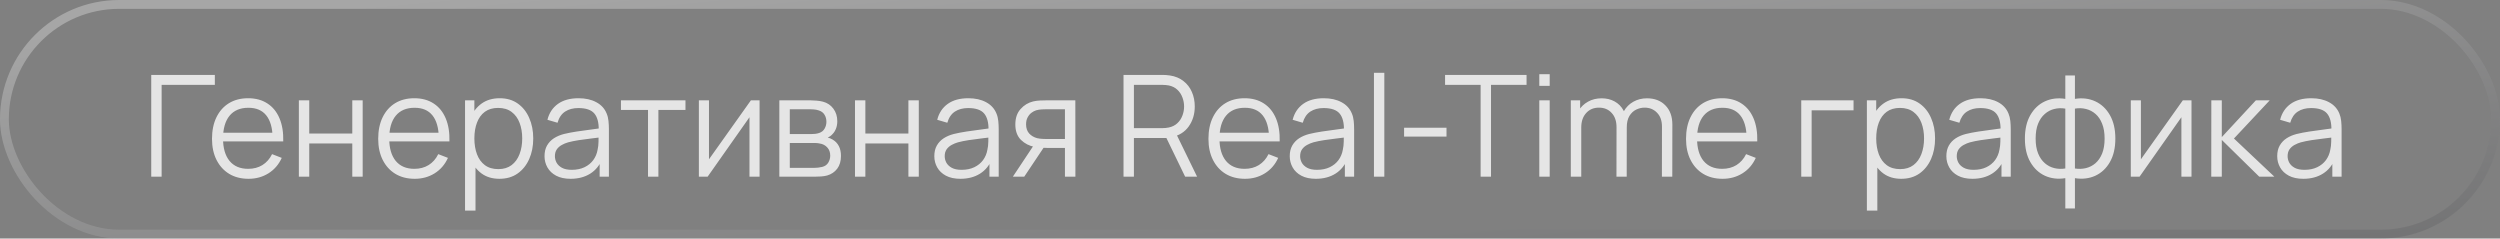<?xml version="1.0" encoding="UTF-8"?> <svg xmlns="http://www.w3.org/2000/svg" width="283" height="27" viewBox="0 0 283 27" fill="none"><rect x="0" y="0" width="283" height="27" fill="#808080" stroke="none"/><rect x="0.5" y="0.5" width="282" height="26" rx="13" stroke="url(#paint0_linear_482_1073)" stroke-opacity="0.3"></rect><path d="M17.12 20V8.48H24.32V9.608H18.296V20H17.12ZM28.135 20.24C27.293 20.24 26.562 20.053 25.943 19.68C25.33 19.307 24.853 18.781 24.511 18.104C24.17 17.427 23.999 16.632 23.999 15.72C23.999 14.776 24.167 13.96 24.503 13.272C24.839 12.584 25.311 12.053 25.919 11.68C26.533 11.307 27.255 11.12 28.087 11.12C28.941 11.12 29.669 11.317 30.271 11.712C30.874 12.101 31.33 12.661 31.639 13.392C31.949 14.123 32.09 14.995 32.063 16.008H30.863V15.592C30.842 14.472 30.599 13.627 30.135 13.056C29.677 12.485 29.005 12.2 28.119 12.2C27.191 12.2 26.479 12.501 25.983 13.104C25.493 13.707 25.247 14.565 25.247 15.68C25.247 16.768 25.493 17.613 25.983 18.216C26.479 18.813 27.181 19.112 28.087 19.112C28.706 19.112 29.245 18.971 29.703 18.688C30.167 18.4 30.533 17.987 30.799 17.448L31.895 17.872C31.554 18.624 31.05 19.208 30.383 19.624C29.722 20.035 28.973 20.24 28.135 20.24ZM24.831 16.008V15.024H31.431V16.008H24.831ZM33.831 20V11.36H35.007V15.112H39.879V11.36H41.055V20H39.879V16.24H35.007V20H33.831ZM46.948 20.24C46.105 20.24 45.374 20.053 44.756 19.68C44.142 19.307 43.665 18.781 43.324 18.104C42.983 17.427 42.812 16.632 42.812 15.72C42.812 14.776 42.98 13.96 43.316 13.272C43.652 12.584 44.124 12.053 44.732 11.68C45.345 11.307 46.068 11.12 46.9 11.12C47.753 11.12 48.481 11.317 49.084 11.712C49.687 12.101 50.142 12.661 50.452 13.392C50.761 14.123 50.903 14.995 50.876 16.008H49.676V15.592C49.654 14.472 49.412 13.627 48.948 13.056C48.489 12.485 47.817 12.2 46.932 12.2C46.004 12.2 45.292 12.501 44.796 13.104C44.305 13.707 44.06 14.565 44.06 15.68C44.06 16.768 44.305 17.613 44.796 18.216C45.292 18.813 45.993 19.112 46.9 19.112C47.519 19.112 48.057 18.971 48.516 18.688C48.98 18.4 49.345 17.987 49.612 17.448L50.708 17.872C50.367 18.624 49.862 19.208 49.196 19.624C48.535 20.035 47.785 20.24 46.948 20.24ZM43.644 16.008V15.024H50.244V16.008H43.644ZM56.531 20.24C55.737 20.24 55.065 20.04 54.515 19.64C53.966 19.235 53.55 18.688 53.267 18C52.985 17.307 52.843 16.531 52.843 15.672C52.843 14.797 52.985 14.019 53.267 13.336C53.555 12.648 53.977 12.107 54.531 11.712C55.086 11.317 55.769 11.12 56.579 11.12C57.369 11.12 58.046 11.32 58.611 11.72C59.177 12.12 59.609 12.664 59.907 13.352C60.211 14.04 60.363 14.813 60.363 15.672C60.363 16.536 60.211 17.312 59.907 18C59.603 18.688 59.166 19.235 58.595 19.64C58.025 20.04 57.337 20.24 56.531 20.24ZM52.643 23.84V11.36H53.699V17.864H53.827V23.84H52.643ZM56.411 19.144C57.014 19.144 57.515 18.992 57.915 18.688C58.315 18.384 58.614 17.971 58.811 17.448C59.014 16.92 59.115 16.328 59.115 15.672C59.115 15.021 59.017 14.435 58.819 13.912C58.622 13.389 58.321 12.976 57.915 12.672C57.515 12.368 57.006 12.216 56.387 12.216C55.785 12.216 55.283 12.363 54.883 12.656C54.489 12.949 54.193 13.357 53.995 13.88C53.798 14.397 53.699 14.995 53.699 15.672C53.699 16.339 53.798 16.936 53.995 17.464C54.193 17.987 54.491 18.397 54.891 18.696C55.291 18.995 55.798 19.144 56.411 19.144ZM64.592 20.24C63.941 20.24 63.395 20.123 62.952 19.888C62.515 19.653 62.187 19.341 61.968 18.952C61.749 18.563 61.64 18.139 61.64 17.68C61.64 17.211 61.733 16.811 61.92 16.48C62.112 16.144 62.371 15.869 62.696 15.656C63.027 15.443 63.408 15.28 63.84 15.168C64.277 15.061 64.76 14.968 65.288 14.888C65.821 14.803 66.341 14.731 66.848 14.672C67.36 14.608 67.808 14.547 68.192 14.488L67.776 14.744C67.792 13.891 67.627 13.259 67.28 12.848C66.933 12.437 66.331 12.232 65.472 12.232C64.88 12.232 64.379 12.365 63.968 12.632C63.563 12.899 63.277 13.32 63.112 13.896L61.968 13.56C62.165 12.787 62.563 12.187 63.16 11.76C63.757 11.333 64.533 11.12 65.488 11.12C66.277 11.12 66.947 11.269 67.496 11.568C68.051 11.861 68.443 12.288 68.672 12.848C68.779 13.099 68.848 13.379 68.88 13.688C68.912 13.997 68.928 14.312 68.928 14.632V20H67.88V17.832L68.184 17.96C67.891 18.701 67.435 19.267 66.816 19.656C66.197 20.045 65.456 20.24 64.592 20.24ZM64.728 19.224C65.277 19.224 65.757 19.125 66.168 18.928C66.579 18.731 66.909 18.461 67.16 18.12C67.411 17.773 67.573 17.384 67.648 16.952C67.712 16.675 67.747 16.371 67.752 16.04C67.757 15.704 67.76 15.453 67.76 15.288L68.208 15.52C67.808 15.573 67.373 15.627 66.904 15.68C66.44 15.733 65.981 15.795 65.528 15.864C65.08 15.933 64.675 16.016 64.312 16.112C64.067 16.181 63.829 16.28 63.6 16.408C63.371 16.531 63.181 16.696 63.032 16.904C62.888 17.112 62.816 17.371 62.816 17.68C62.816 17.931 62.877 18.173 63 18.408C63.128 18.643 63.331 18.837 63.608 18.992C63.891 19.147 64.264 19.224 64.728 19.224ZM73.355 20V12.448H70.291V11.36H77.595V12.448H74.531V20H73.355ZM85.984 11.36V20H84.84V13.272L80.104 20H79.112V11.36H80.256V18.032L85 11.36H85.984ZM88.221 20V11.36H91.781C91.963 11.36 92.181 11.371 92.437 11.392C92.699 11.413 92.941 11.453 93.165 11.512C93.651 11.64 94.04 11.901 94.333 12.296C94.632 12.691 94.781 13.165 94.781 13.72C94.781 14.029 94.733 14.307 94.637 14.552C94.547 14.792 94.416 15 94.245 15.176C94.165 15.267 94.077 15.347 93.981 15.416C93.885 15.48 93.792 15.533 93.701 15.576C93.872 15.608 94.056 15.683 94.253 15.8C94.563 15.981 94.797 16.227 94.957 16.536C95.117 16.84 95.197 17.211 95.197 17.648C95.197 18.24 95.056 18.723 94.773 19.096C94.491 19.469 94.112 19.725 93.637 19.864C93.424 19.923 93.192 19.96 92.941 19.976C92.696 19.992 92.464 20 92.245 20H88.221ZM89.405 19H92.189C92.301 19 92.443 18.992 92.613 18.976C92.784 18.955 92.936 18.928 93.069 18.896C93.384 18.816 93.613 18.656 93.757 18.416C93.907 18.171 93.981 17.904 93.981 17.616C93.981 17.237 93.869 16.928 93.645 16.688C93.427 16.443 93.133 16.293 92.765 16.24C92.643 16.213 92.515 16.197 92.381 16.192C92.248 16.187 92.128 16.184 92.021 16.184H89.405V19ZM89.405 15.176H91.821C91.96 15.176 92.115 15.168 92.285 15.152C92.461 15.131 92.613 15.096 92.741 15.048C93.019 14.952 93.221 14.787 93.349 14.552C93.483 14.317 93.549 14.061 93.549 13.784C93.549 13.48 93.477 13.213 93.333 12.984C93.195 12.755 92.984 12.595 92.701 12.504C92.509 12.435 92.301 12.395 92.077 12.384C91.859 12.373 91.72 12.368 91.661 12.368H89.405V15.176ZM96.784 20V11.36H97.96V15.112H102.832V11.36H104.008V20H102.832V16.24H97.96V20H96.784ZM108.717 20.24C108.066 20.24 107.52 20.123 107.077 19.888C106.64 19.653 106.312 19.341 106.093 18.952C105.874 18.563 105.765 18.139 105.765 17.68C105.765 17.211 105.858 16.811 106.045 16.48C106.237 16.144 106.496 15.869 106.821 15.656C107.152 15.443 107.533 15.28 107.965 15.168C108.402 15.061 108.885 14.968 109.413 14.888C109.946 14.803 110.466 14.731 110.973 14.672C111.485 14.608 111.933 14.547 112.317 14.488L111.901 14.744C111.917 13.891 111.752 13.259 111.405 12.848C111.058 12.437 110.456 12.232 109.597 12.232C109.005 12.232 108.504 12.365 108.093 12.632C107.688 12.899 107.402 13.32 107.237 13.896L106.093 13.56C106.29 12.787 106.688 12.187 107.285 11.76C107.882 11.333 108.658 11.12 109.613 11.12C110.402 11.12 111.072 11.269 111.621 11.568C112.176 11.861 112.568 12.288 112.797 12.848C112.904 13.099 112.973 13.379 113.005 13.688C113.037 13.997 113.053 14.312 113.053 14.632V20H112.005V17.832L112.309 17.96C112.016 18.701 111.56 19.267 110.941 19.656C110.322 20.045 109.581 20.24 108.717 20.24ZM108.853 19.224C109.402 19.224 109.882 19.125 110.293 18.928C110.704 18.731 111.034 18.461 111.285 18.12C111.536 17.773 111.698 17.384 111.773 16.952C111.837 16.675 111.872 16.371 111.877 16.04C111.882 15.704 111.885 15.453 111.885 15.288L112.333 15.52C111.933 15.573 111.498 15.627 111.029 15.68C110.565 15.733 110.106 15.795 109.653 15.864C109.205 15.933 108.8 16.016 108.437 16.112C108.192 16.181 107.954 16.28 107.725 16.408C107.496 16.531 107.306 16.696 107.157 16.904C107.013 17.112 106.941 17.371 106.941 17.68C106.941 17.931 107.002 18.173 107.125 18.408C107.253 18.643 107.456 18.837 107.733 18.992C108.016 19.147 108.389 19.224 108.853 19.224ZM120.552 20V16.744H118.536C118.301 16.744 118.058 16.736 117.808 16.72C117.562 16.699 117.333 16.669 117.12 16.632C116.512 16.515 115.994 16.248 115.568 15.832C115.146 15.411 114.936 14.829 114.936 14.088C114.936 13.363 115.133 12.781 115.528 12.344C115.922 11.901 116.4 11.613 116.96 11.48C117.216 11.421 117.474 11.387 117.736 11.376C118.002 11.365 118.232 11.36 118.424 11.36H121.728L121.736 20H120.552ZM114.656 20L117.064 16.376H118.368L115.944 20H114.656ZM118.472 15.736H120.552V12.368H118.472C118.344 12.368 118.165 12.373 117.936 12.384C117.706 12.395 117.49 12.429 117.288 12.488C117.112 12.541 116.936 12.635 116.76 12.768C116.589 12.896 116.445 13.069 116.328 13.288C116.21 13.501 116.152 13.763 116.152 14.072C116.152 14.504 116.269 14.851 116.504 15.112C116.744 15.368 117.042 15.544 117.4 15.64C117.592 15.683 117.784 15.709 117.976 15.72C118.168 15.731 118.333 15.736 118.472 15.736ZM127.183 20V8.48H131.631C131.743 8.48 131.868 8.485 132.007 8.496C132.151 8.501 132.295 8.517 132.439 8.544C133.041 8.635 133.551 8.845 133.967 9.176C134.388 9.501 134.705 9.912 134.918 10.408C135.137 10.904 135.247 11.453 135.247 12.056C135.247 12.925 135.017 13.68 134.559 14.32C134.1 14.96 133.444 15.363 132.591 15.528L132.183 15.624H128.359V20H127.183ZM134.159 20L131.887 15.312L133.015 14.88L135.511 20H134.159ZM128.359 14.504H131.599C131.695 14.504 131.807 14.499 131.935 14.488C132.063 14.477 132.188 14.459 132.311 14.432C132.705 14.347 133.028 14.184 133.279 13.944C133.535 13.704 133.724 13.419 133.847 13.088C133.975 12.757 134.039 12.413 134.039 12.056C134.039 11.699 133.975 11.355 133.847 11.024C133.724 10.688 133.535 10.4 133.279 10.16C133.028 9.92 132.705 9.757 132.311 9.672C132.188 9.645 132.063 9.629 131.935 9.624C131.807 9.613 131.695 9.608 131.599 9.608H128.359V14.504ZM140.932 20.24C140.09 20.24 139.359 20.053 138.74 19.68C138.127 19.307 137.65 18.781 137.308 18.104C136.967 17.427 136.796 16.632 136.796 15.72C136.796 14.776 136.964 13.96 137.3 13.272C137.636 12.584 138.108 12.053 138.716 11.68C139.33 11.307 140.052 11.12 140.884 11.12C141.738 11.12 142.466 11.317 143.068 11.712C143.671 12.101 144.127 12.661 144.436 13.392C144.746 14.123 144.887 14.995 144.86 16.008H143.66V15.592C143.639 14.472 143.396 13.627 142.932 13.056C142.474 12.485 141.802 12.2 140.916 12.2C139.988 12.2 139.276 12.501 138.78 13.104C138.29 13.707 138.044 14.565 138.044 15.68C138.044 16.768 138.29 17.613 138.78 18.216C139.276 18.813 139.978 19.112 140.884 19.112C141.503 19.112 142.042 18.971 142.5 18.688C142.964 18.4 143.33 17.987 143.596 17.448L144.692 17.872C144.351 18.624 143.847 19.208 143.18 19.624C142.519 20.035 141.77 20.24 140.932 20.24ZM137.628 16.008V15.024H144.228V16.008H137.628ZM148.951 20.24C148.301 20.24 147.754 20.123 147.311 19.888C146.874 19.653 146.546 19.341 146.327 18.952C146.109 18.563 145.999 18.139 145.999 17.68C145.999 17.211 146.093 16.811 146.279 16.48C146.471 16.144 146.73 15.869 147.055 15.656C147.386 15.443 147.767 15.28 148.199 15.168C148.637 15.061 149.119 14.968 149.647 14.888C150.181 14.803 150.701 14.731 151.207 14.672C151.719 14.608 152.167 14.547 152.551 14.488L152.135 14.744C152.151 13.891 151.986 13.259 151.639 12.848C151.293 12.437 150.69 12.232 149.831 12.232C149.239 12.232 148.738 12.365 148.327 12.632C147.922 12.899 147.637 13.32 147.471 13.896L146.327 13.56C146.525 12.787 146.922 12.187 147.519 11.76C148.117 11.333 148.893 11.12 149.847 11.12C150.637 11.12 151.306 11.269 151.855 11.568C152.41 11.861 152.802 12.288 153.031 12.848C153.138 13.099 153.207 13.379 153.239 13.688C153.271 13.997 153.287 14.312 153.287 14.632V20H152.239V17.832L152.543 17.96C152.25 18.701 151.794 19.267 151.175 19.656C150.557 20.045 149.815 20.24 148.951 20.24ZM149.087 19.224C149.637 19.224 150.117 19.125 150.527 18.928C150.938 18.731 151.269 18.461 151.519 18.12C151.77 17.773 151.933 17.384 152.007 16.952C152.071 16.675 152.106 16.371 152.111 16.04C152.117 15.704 152.119 15.453 152.119 15.288L152.567 15.52C152.167 15.573 151.733 15.627 151.263 15.68C150.799 15.733 150.341 15.795 149.887 15.864C149.439 15.933 149.034 16.016 148.671 16.112C148.426 16.181 148.189 16.28 147.959 16.408C147.73 16.531 147.541 16.696 147.391 16.904C147.247 17.112 147.175 17.371 147.175 17.68C147.175 17.931 147.237 18.173 147.359 18.408C147.487 18.643 147.69 18.837 147.967 18.992C148.25 19.147 148.623 19.224 149.087 19.224ZM155.53 20V8.24H156.706V20H155.53ZM158.944 15.464V14.456H163.744V15.464H158.944ZM167.606 20V9.608H163.582V8.48H172.806V9.608H168.782V20H167.606ZM174.249 9.72V8.4H175.425V9.72H174.249ZM174.249 20V11.36H175.425V20H174.249ZM188.127 20L188.135 14.328C188.135 13.661 187.948 13.139 187.575 12.76C187.207 12.376 186.738 12.184 186.167 12.184C185.842 12.184 185.524 12.259 185.215 12.408C184.906 12.557 184.65 12.797 184.447 13.128C184.25 13.459 184.151 13.891 184.151 14.424L183.455 14.224C183.439 13.605 183.559 13.064 183.815 12.6C184.076 12.136 184.434 11.776 184.887 11.52C185.346 11.259 185.863 11.128 186.439 11.128C187.308 11.128 188.004 11.397 188.527 11.936C189.05 12.469 189.311 13.192 189.311 14.104L189.303 20H188.127ZM177.815 20V11.36H178.871V13.488H178.999V20H177.815ZM182.983 20L182.991 14.408C182.991 13.72 182.807 13.179 182.439 12.784C182.076 12.384 181.596 12.184 180.999 12.184C180.402 12.184 179.919 12.389 179.551 12.8C179.183 13.205 178.999 13.747 178.999 14.424L178.295 14.04C178.295 13.485 178.426 12.989 178.687 12.552C178.948 12.109 179.306 11.763 179.759 11.512C180.212 11.256 180.727 11.128 181.303 11.128C181.852 11.128 182.34 11.245 182.767 11.48C183.199 11.715 183.538 12.056 183.783 12.504C184.028 12.952 184.151 13.496 184.151 14.136L184.143 20H182.983ZM194.995 20.24C194.152 20.24 193.421 20.053 192.803 19.68C192.189 19.307 191.712 18.781 191.371 18.104C191.029 17.427 190.859 16.632 190.859 15.72C190.859 14.776 191.027 13.96 191.363 13.272C191.699 12.584 192.171 12.053 192.779 11.68C193.392 11.307 194.115 11.12 194.947 11.12C195.8 11.12 196.528 11.317 197.131 11.712C197.733 12.101 198.189 12.661 198.499 13.392C198.808 14.123 198.949 14.995 198.923 16.008H197.723V15.592C197.701 14.472 197.459 13.627 196.995 13.056C196.536 12.485 195.864 12.2 194.979 12.2C194.051 12.2 193.339 12.501 192.843 13.104C192.352 13.707 192.107 14.565 192.107 15.68C192.107 16.768 192.352 17.613 192.843 18.216C193.339 18.813 194.04 19.112 194.947 19.112C195.565 19.112 196.104 18.971 196.563 18.688C197.027 18.4 197.392 17.987 197.659 17.448L198.755 17.872C198.413 18.624 197.909 19.208 197.243 19.624C196.581 20.035 195.832 20.24 194.995 20.24ZM191.691 16.008V15.024H198.291V16.008H191.691ZM203.901 20V11.36H209.821V12.488H205.077V20H203.901ZM215.219 20.24C214.424 20.24 213.752 20.04 213.203 19.64C212.653 19.235 212.237 18.688 211.955 18C211.672 17.307 211.531 16.531 211.531 15.672C211.531 14.797 211.672 14.019 211.955 13.336C212.243 12.648 212.664 12.107 213.219 11.712C213.773 11.317 214.456 11.12 215.267 11.12C216.056 11.12 216.733 11.32 217.299 11.72C217.864 12.12 218.296 12.664 218.595 13.352C218.899 14.04 219.051 14.813 219.051 15.672C219.051 16.536 218.899 17.312 218.595 18C218.291 18.688 217.853 19.235 217.283 19.64C216.712 20.04 216.024 20.24 215.219 20.24ZM211.331 23.84V11.36H212.387V17.864H212.515V23.84H211.331ZM215.099 19.144C215.701 19.144 216.203 18.992 216.603 18.688C217.003 18.384 217.301 17.971 217.499 17.448C217.701 16.92 217.803 16.328 217.803 15.672C217.803 15.021 217.704 14.435 217.507 13.912C217.309 13.389 217.008 12.976 216.603 12.672C216.203 12.368 215.693 12.216 215.075 12.216C214.472 12.216 213.971 12.363 213.571 12.656C213.176 12.949 212.88 13.357 212.683 13.88C212.485 14.397 212.387 14.995 212.387 15.672C212.387 16.339 212.485 16.936 212.683 17.464C212.88 17.987 213.179 18.397 213.579 18.696C213.979 18.995 214.485 19.144 215.099 19.144ZM223.28 20.24C222.629 20.24 222.082 20.123 221.64 19.888C221.202 19.653 220.874 19.341 220.656 18.952C220.437 18.563 220.328 18.139 220.328 17.68C220.328 17.211 220.421 16.811 220.608 16.48C220.8 16.144 221.058 15.869 221.384 15.656C221.714 15.443 222.096 15.28 222.528 15.168C222.965 15.061 223.448 14.968 223.976 14.888C224.509 14.803 225.029 14.731 225.536 14.672C226.048 14.608 226.496 14.547 226.88 14.488L226.464 14.744C226.48 13.891 226.314 13.259 225.968 12.848C225.621 12.437 225.018 12.232 224.16 12.232C223.568 12.232 223.066 12.365 222.656 12.632C222.25 12.899 221.965 13.32 221.799 13.896L220.656 13.56C220.853 12.787 221.25 12.187 221.848 11.76C222.445 11.333 223.221 11.12 224.176 11.12C224.965 11.12 225.634 11.269 226.184 11.568C226.738 11.861 227.13 12.288 227.36 12.848C227.466 13.099 227.536 13.379 227.568 13.688C227.6 13.997 227.616 14.312 227.616 14.632V20H226.568V17.832L226.872 17.96C226.578 18.701 226.122 19.267 225.504 19.656C224.885 20.045 224.144 20.24 223.28 20.24ZM223.416 19.224C223.965 19.224 224.445 19.125 224.856 18.928C225.266 18.731 225.597 18.461 225.848 18.12C226.098 17.773 226.261 17.384 226.336 16.952C226.4 16.675 226.434 16.371 226.44 16.04C226.445 15.704 226.448 15.453 226.448 15.288L226.896 15.52C226.496 15.573 226.061 15.627 225.592 15.68C225.128 15.733 224.669 15.795 224.216 15.864C223.768 15.933 223.362 16.016 223 16.112C222.754 16.181 222.517 16.28 222.288 16.408C222.058 16.531 221.869 16.696 221.72 16.904C221.576 17.112 221.504 17.371 221.504 17.68C221.504 17.931 221.565 18.173 221.688 18.408C221.816 18.643 222.018 18.837 222.296 18.992C222.578 19.147 222.952 19.224 223.416 19.224ZM233.794 23.6V20.168C232.951 20.301 232.183 20.211 231.49 19.896C230.797 19.576 230.245 19.059 229.834 18.344C229.423 17.629 229.218 16.744 229.218 15.688C229.218 14.632 229.423 13.747 229.834 13.032C230.245 12.312 230.797 11.792 231.49 11.472C232.183 11.152 232.951 11.059 233.794 11.192V8.544H234.882V11.192C235.725 11.059 236.493 11.152 237.186 11.472C237.879 11.792 238.431 12.312 238.842 13.032C239.253 13.747 239.458 14.632 239.458 15.688C239.458 16.744 239.253 17.629 238.842 18.344C238.431 19.059 237.879 19.576 237.186 19.896C236.493 20.211 235.725 20.301 234.882 20.168V23.6H233.794ZM233.794 19.072V12.296C233.362 12.221 232.946 12.235 232.546 12.336C232.146 12.432 231.786 12.621 231.466 12.904C231.146 13.181 230.893 13.552 230.706 14.016C230.525 14.475 230.434 15.032 230.434 15.688C230.434 16.344 230.527 16.904 230.714 17.368C230.901 17.827 231.154 18.195 231.474 18.472C231.794 18.749 232.154 18.936 232.554 19.032C232.954 19.128 233.367 19.141 233.794 19.072ZM234.882 19.072C235.309 19.141 235.722 19.128 236.122 19.032C236.522 18.936 236.882 18.752 237.202 18.48C237.522 18.203 237.775 17.835 237.962 17.376C238.149 16.912 238.242 16.349 238.242 15.688C238.242 15.027 238.149 14.467 237.962 14.008C237.781 13.544 237.53 13.173 237.21 12.896C236.89 12.619 236.53 12.432 236.13 12.336C235.73 12.235 235.314 12.221 234.882 12.296V19.072ZM248.078 11.36V20H246.934V13.272L242.198 20H241.206V11.36H242.35V18.032L247.094 11.36H248.078ZM250.315 20L250.323 11.36H251.507V15.52L255.363 11.36H256.931L252.883 15.68L257.459 20H255.747L251.507 15.84V20H250.315ZM260.733 20.24C260.082 20.24 259.535 20.123 259.093 19.888C258.655 19.653 258.327 19.341 258.109 18.952C257.89 18.563 257.781 18.139 257.781 17.68C257.781 17.211 257.874 16.811 258.061 16.48C258.253 16.144 258.511 15.869 258.837 15.656C259.167 15.443 259.549 15.28 259.981 15.168C260.418 15.061 260.901 14.968 261.429 14.888C261.962 14.803 262.482 14.731 262.989 14.672C263.501 14.608 263.949 14.547 264.333 14.488L263.917 14.744C263.933 13.891 263.767 13.259 263.421 12.848C263.074 12.437 262.471 12.232 261.613 12.232C261.021 12.232 260.519 12.365 260.109 12.632C259.703 12.899 259.418 13.32 259.253 13.896L258.109 13.56C258.306 12.787 258.703 12.187 259.301 11.76C259.898 11.333 260.674 11.12 261.629 11.12C262.418 11.12 263.087 11.269 263.637 11.568C264.191 11.861 264.583 12.288 264.813 12.848C264.919 13.099 264.989 13.379 265.021 13.688C265.053 13.997 265.069 14.312 265.069 14.632V20H264.021V17.832L264.325 17.96C264.031 18.701 263.575 19.267 262.957 19.656C262.338 20.045 261.597 20.24 260.733 20.24ZM260.869 19.224C261.418 19.224 261.898 19.125 262.309 18.928C262.719 18.731 263.05 18.461 263.301 18.12C263.551 17.773 263.714 17.384 263.789 16.952C263.853 16.675 263.887 16.371 263.893 16.04C263.898 15.704 263.901 15.453 263.901 15.288L264.349 15.52C263.949 15.573 263.514 15.627 263.045 15.68C262.581 15.733 262.122 15.795 261.669 15.864C261.221 15.933 260.815 16.016 260.453 16.112C260.207 16.181 259.97 16.28 259.741 16.408C259.511 16.531 259.322 16.696 259.173 16.904C259.029 17.112 258.957 17.371 258.957 17.68C258.957 17.931 259.018 18.173 259.141 18.408C259.269 18.643 259.471 18.837 259.749 18.992C260.031 19.147 260.405 19.224 260.869 19.224Z" fill="#E5E5E5"></path><defs><linearGradient id="paint0_linear_482_1073" x1="28.3" y1="2.194" x2="34.964" y2="72.869" gradientUnits="userSpaceOnUse"><stop stop-color="white"></stop><stop offset="0.99" stop-color="#08090E"></stop></linearGradient></defs></svg> 